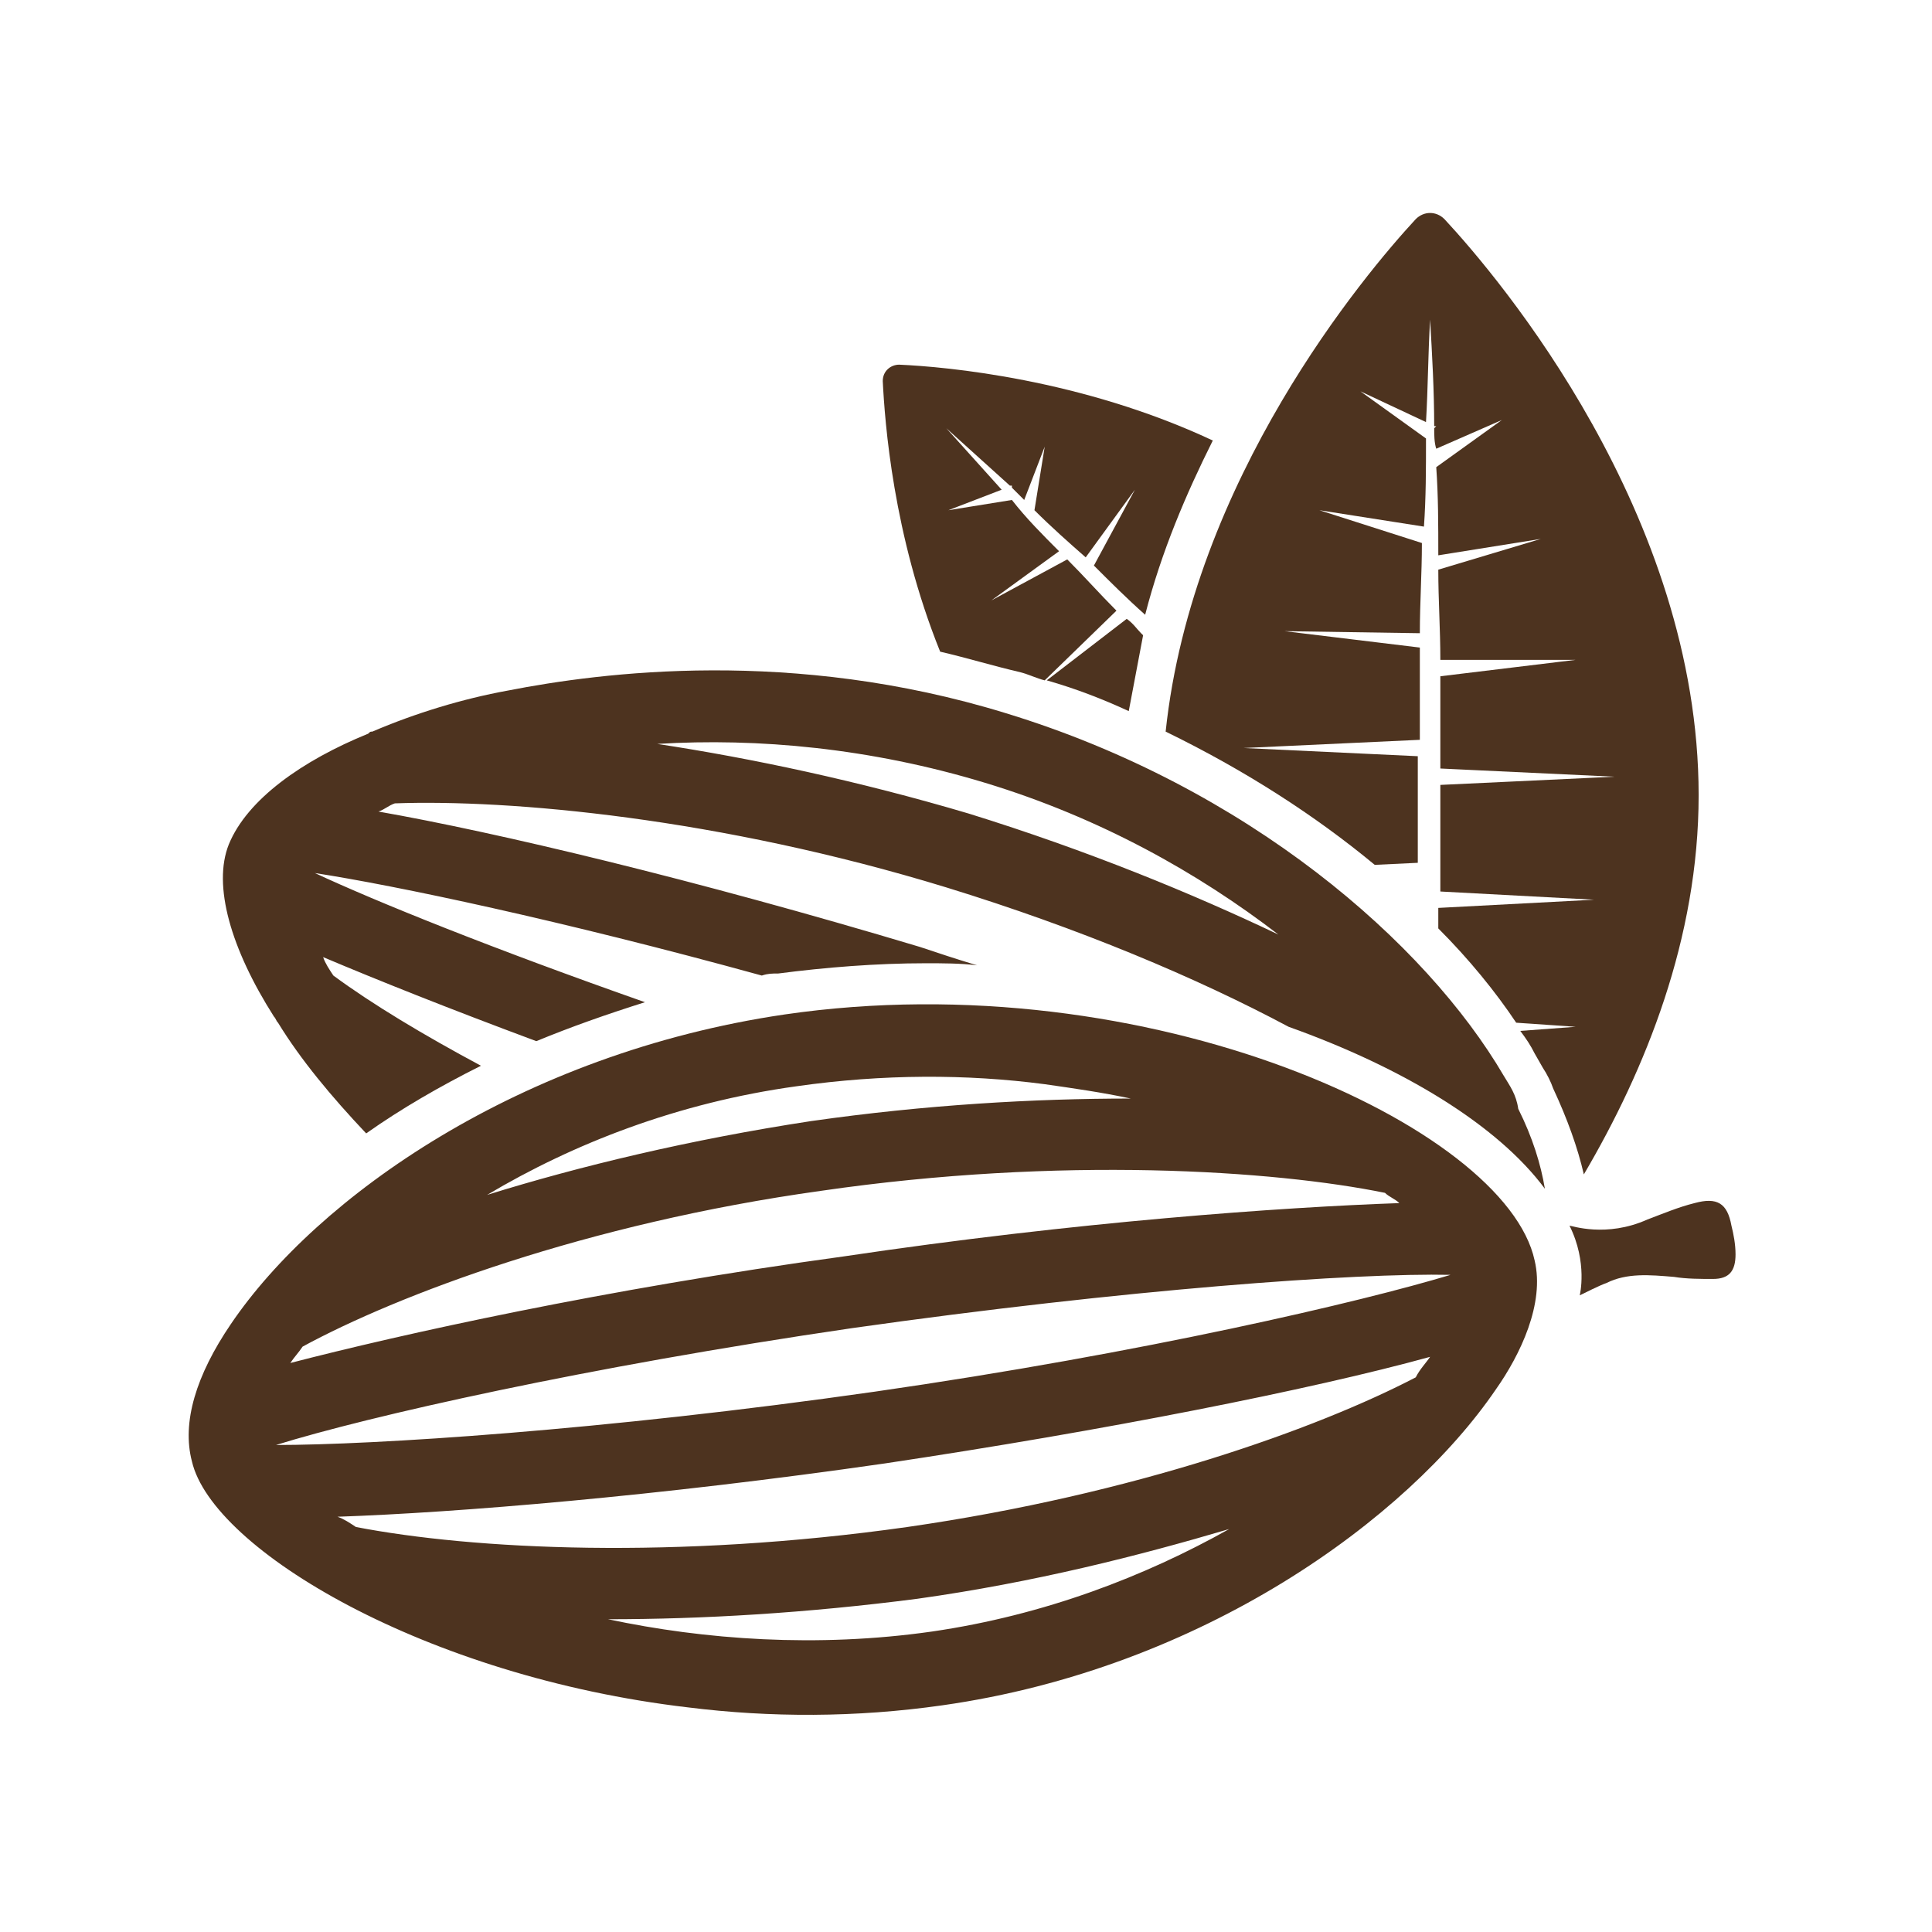 <svg xmlns="http://www.w3.org/2000/svg" version="1.1" xmlns:xlink="http://www.w3.org/1999/xlink" xmlns:svgjs="http://svgjs.dev/svgjs" width="128" height="128" viewBox="0 0 128 128"><g transform="matrix(0.805,0,0,0.805,12.222,13.951)"><svg viewBox="0 0 96 93" data-background-color="#ffffff" preserveAspectRatio="xMidYMid meet" height="124" width="128" xmlns="http://www.w3.org/2000/svg" xmlns:xlink="http://www.w3.org/1999/xlink"><g id="tight-bounds" transform="matrix(1,0,0,1,0.26,0.148)"><svg viewBox="0 0 95.481 92.704" height="92.704" width="95.481"><g><svg viewBox="0 0 95.481 92.704" height="92.704" width="95.481"><g><svg viewBox="0 0 95.481 92.704" height="92.704" width="95.481"><g id="textblocktransform"><svg viewBox="0 0 95.481 92.704" height="92.704" width="95.481" id="textblock"><g><svg viewBox="0 0 95.481 92.704" height="92.704" width="95.481"><g><svg viewBox="0 0 95.481 92.704" height="92.704" width="95.481"><g><svg xmlns="http://www.w3.org/2000/svg" xmlns:xlink="http://www.w3.org/1999/xlink" version="1.1" x="0" y="0" viewBox="12.442 13.8 75.458 73.263" style="enable-background:new 0 0 100 100;" xml:space="preserve" height="92.704" width="95.481" class="icon-icon-0" data-fill-palette-color="accent" id="icon-0"><g fill="#4d331f" data-fill-palette-color="accent"><g fill="#4d331f" data-fill-palette-color="accent"><g fill="#4d331f" data-fill-palette-color="accent"><path d="M54.3 36.6C55.7 37 57 37.5 58.3 38.1L59 34.4 58.9 34.3C58.7 34.1 58.5 33.8 58.2 33.6z" fill="#4d331f" data-fill-palette-color="accent"></path></g><g fill="#4d331f" data-fill-palette-color="accent"><path d="M53 36.2C53.4 36.3 53.8 36.5 54.2 36.6L57.7 33.2C56.9 32.4 56.1 31.5 55.3 30.7L51.6 32.7 54.9 30.3C54.1 29.5 53.3 28.7 52.6 27.8L49.5 28.3 52.1 27.3 49.4 24.3C50.4 25.2 51.5 26.2 52.5 27.1H52.6V27.2L53.2 27.8 54.2 25.2 53.7 28.3C54.5 29.1 55.4 29.9 56.2 30.6L58.6 27.3 56.6 31C57.4 31.8 58.2 32.6 59.1 33.4 59.9 30.3 61.1 27.5 62.4 24.9 56 21.9 49.4 21.3 47.1 21.2 46.7 21.2 46.3 21.5 46.3 22 46.4 24 46.8 29.5 49.1 35.2 50.4 35.5 51.7 35.9 53 36.2" fill="#4d331f" data-fill-palette-color="accent"></path></g><g fill="#4d331f" data-fill-palette-color="accent"><path d="M86.1 42.2C86.1 28.5 76.4 17 73.7 14.1 73.3 13.7 72.7 13.7 72.3 14.1 69.8 16.8 61.4 26.8 60.1 39.1 64 41 67.4 43.2 70.3 45.6L72.4 45.5V40.3L63.9 39.9 72.5 39.5V35L65.9 34.2 72.5 34.3C72.5 32.8 72.6 31.4 72.6 29.9L67.6 28.3 72.7 29.1C72.8 27.7 72.8 26.3 72.8 24.8L69.6 22.5 72.8 24C72.9 22.3 72.9 20.7 73 19 73.1 20.7 73.2 22.5 73.2 24.2H73.3L73.2 24.3C73.2 24.6 73.2 25 73.3 25.3L76.5 23.9 73.3 26.2C73.4 27.6 73.4 29 73.4 30.5L78.4 29.7 73.4 31.2C73.4 32.7 73.5 34.1 73.5 35.6H80.1L73.5 36.4V40.9L82 41.3 73.5 41.7V46.9L81 47.3 73.4 47.7V48.7C74.9 50.2 76.2 51.8 77.2 53.3L80.1 53.5 77.4 53.7C77.7 54.1 77.9 54.4 78.1 54.8L78.5 55.5C78.7 55.8 78.9 56.2 79 56.5 79.7 58 80.2 59.4 80.5 60.7 83.5 55.6 86.1 49.2 86.1 42.2" fill="#4d331f" data-fill-palette-color="accent"></path></g><g fill="#4d331f" data-fill-palette-color="accent"><path d="M76.6 55.9C72.8 49.4 64.1 41.8 52.3 38.2 41.9 35 32.6 36.2 28 37.1 25.8 37.5 23.5 38.2 21.4 39.1 21.3 39.1 21.3 39.1 21.2 39.2 18 40.5 15.3 42.4 14.4 44.6 13.6 46.6 14.5 49.7 16.6 53 16.7 53.1 16.7 53.2 16.8 53.3 17.9 55.1 19.4 56.9 21.1 58.7 22.8 57.5 24.7 56.4 26.7 55.4 23.9 53.9 21.4 52.4 19.5 51 19.3 50.7 19.1 50.4 19 50.1 21.6 51.2 25.1 52.6 29.4 54.2 31.1 53.5 32.8 52.9 34.7 52.3 27.3 49.7 21.6 47.4 18.6 46 22.5 46.6 30.6 48.3 40.4 51 40.7 50.9 40.9 50.9 41.2 50.9 43.5 50.6 46 50.4 48.4 50.4 49.2 50.4 50.1 50.4 50.9 50.5 49.9 50.2 49 49.9 48.1 49.6 37.1 46.3 27.4 44 21.7 43 22 42.9 22.2 42.7 22.5 42.6 28.1 42.4 38.3 43.3 49.4 46.7 55.9 48.7 61.6 51.1 66.1 53.5 71.7 55.5 76.3 58.3 78.6 61.4 78.4 60.2 78 58.9 77.3 57.5 77.2 56.8 76.9 56.4 76.6 55.9M50.5 43.1C45.1 41.5 39.9 40.4 35.3 39.7 40.2 39.4 45.7 39.9 51.3 41.6S61.7 46 65.6 49C61.4 47 56.3 44.9 50.5 43.1" fill="#4d331f" data-fill-palette-color="accent"></path></g><g fill="#4d331f" data-fill-palette-color="accent"><path d="M41.5 52.9C28.6 54.8 18.7 61.8 14.5 68 12.8 70.5 12.1 72.8 12.6 74.7 13.6 79 24 85.2 36.8 86.7 40.8 87.2 45 87.2 49.2 86.6 61.9 84.8 71.9 77.5 76.2 71.2 77.4 69.5 78.6 67 78.1 64.9 76.7 58.4 59.3 50.3 41.5 52.9M42.1 56.4C46.3 55.8 50.4 55.8 54.2 56.3 55.6 56.5 57 56.7 58.4 57 53.7 57 48.4 57.3 42.8 58.1 36.9 59 31.5 60.3 27 61.7 31.2 59.2 36.3 57.2 42.1 56.4M17.4 69.9C17.6 69.6 17.8 69.4 18 69.1 22.6 66.6 31.8 63.1 43.3 61.5 55 59.8 65.4 60.5 70.8 61.6 71 61.8 71.3 61.9 71.5 62.1 65.8 62.3 55.8 63 44.4 64.7 32.7 66.3 22.8 68.5 17.4 69.9M48.7 83C43.1 83.8 37.6 83.4 32.9 82.4 37.5 82.4 42.6 82.1 48 81.4 53.7 80.6 58.8 79.3 63.2 78 59.1 80.3 54.2 82.2 48.7 83M72.3 70.6C67.5 73.1 58.6 76.3 47.5 77.9 36.2 79.5 26.3 79 20.6 77.9 20.3 77.7 20 77.5 19.7 77.4 25.5 77.2 35.3 76.4 46.4 74.8 57.1 73.2 67.2 71.2 73 69.6 72.8 69.9 72.5 70.2 72.3 70.6M45.9 71.3C32.6 73.2 21.4 73.9 16.7 73.9 21.2 72.5 31.8 70.1 44.8 68.2 58.2 66.3 69.4 65.5 74 65.6 69.7 66.9 59.1 69.4 45.9 71.3" fill="#4d331f" data-fill-palette-color="accent"></path></g><g fill="#4d331f" data-fill-palette-color="accent"><path d="M87.7 63.2C87.5 62.1 87 61.8 85.9 62.1 85.1 62.3 84.4 62.6 83.6 62.9 81.6 63.8 79.9 63.2 79.8 63.2 80.7 65 80.3 66.6 80.3 66.6 80.5 66.5 81.3 66.1 81.6 66 82.6 65.5 83.7 65.6 84.9 65.7 85.5 65.8 86.2 65.8 86.8 65.8 87.6 65.8 87.9 65.4 87.9 64.6 87.9 64.1 87.8 63.6 87.7 63.2" fill="#4d331f" data-fill-palette-color="accent"></path></g></g></g></svg></g></svg></g></svg></g></svg></g></svg></g><g></g></svg></g><defs></defs></svg><rect width="95.481" height="92.704" fill="none" stroke="none" visibility="hidden"></rect></g></svg></g></svg>